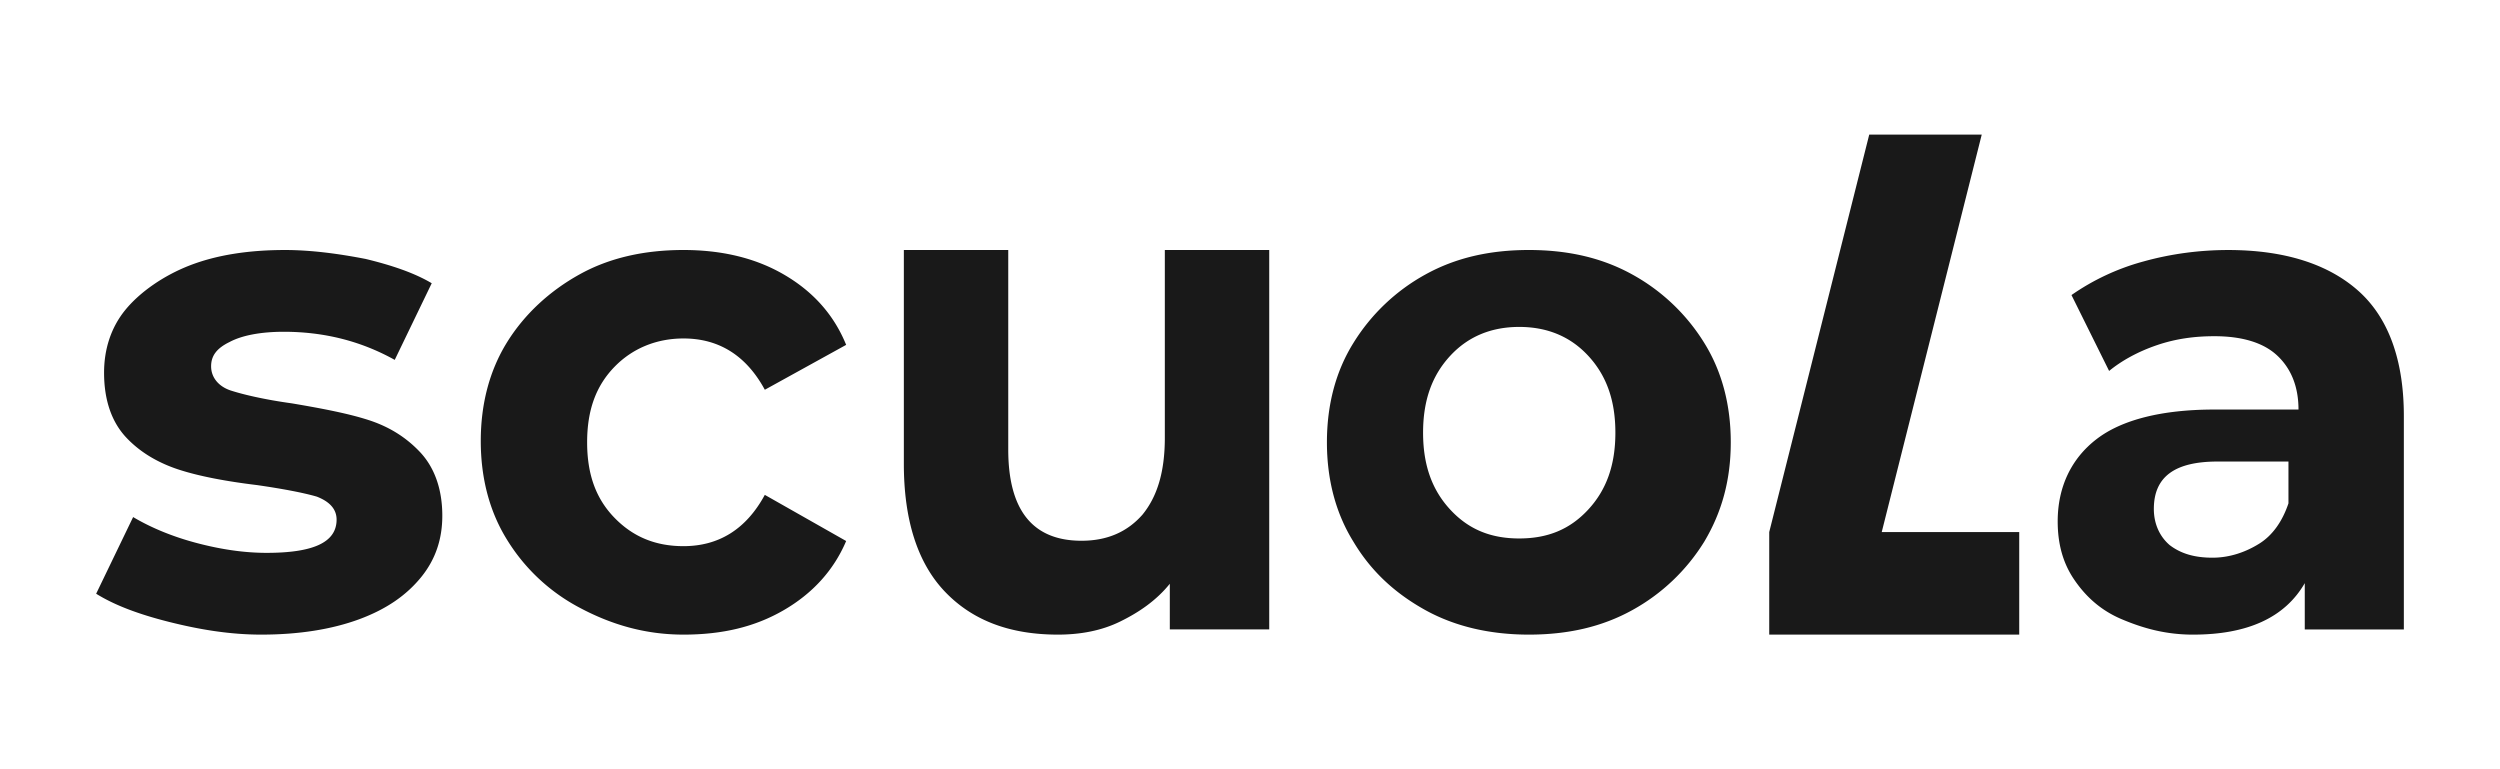 <svg xmlns="http://www.w3.org/2000/svg" width="130" height="40"><g fill="none" fill-rule="evenodd"><path d="M0 0h130v40H0z"></path><path d="M13.588 33c1.923 0 3.641-.266 5.084-.797 1.443-.532 2.473-1.263 3.229-2.193.755-.93 1.099-1.993 1.099-3.19 0-1.395-.412-2.524-1.168-3.322-.756-.797-1.649-1.329-2.68-1.66-1.03-.333-2.404-.599-3.984-.865-1.443-.199-2.542-.465-3.16-.664-.619-.2-1.03-.664-1.03-1.262 0-.532.274-.93.96-1.263.62-.332 1.581-.532 2.818-.532 2.06 0 3.984.466 5.77 1.462l1.924-3.986c-.893-.532-2.06-.93-3.435-1.263-1.374-.266-2.817-.465-4.19-.465-1.924 0-3.573.266-4.947.797-1.374.532-2.61 1.396-3.367 2.326-.755.93-1.099 2.06-1.099 3.256 0 1.462.412 2.591 1.168 3.388.756.798 1.718 1.33 2.748 1.662 1.03.332 2.405.598 4.054.797 1.374.2 2.404.399 3.091.598.687.266 1.03.664 1.03 1.196 0 1.196-1.236 1.728-3.64 1.728-1.237 0-2.474-.2-3.71-.532-1.237-.332-2.336-.797-3.23-1.329L5 30.874c.962.598 2.198 1.063 3.779 1.462 1.58.398 3.16.664 4.809.664zm21.953 0c2.017 0 3.709-.4 5.206-1.267 1.496-.866 2.602-2.066 3.253-3.6l-4.23-2.4c-.975 1.8-2.407 2.667-4.229 2.667-1.431 0-2.603-.467-3.579-1.467S30.531 24.667 30.531 23c0-1.667.455-2.933 1.431-3.933.911-.934 2.148-1.467 3.58-1.467 1.821 0 3.253.867 4.229 2.667L44 17.933c-.65-1.6-1.757-2.8-3.253-3.666C39.25 13.4 37.493 13 35.54 13c-2.017 0-3.839.4-5.4 1.267-1.562.866-2.864 2.066-3.775 3.533C25.456 19.267 25 21 25 22.933c0 1.934.455 3.667 1.366 5.134A9.78 9.78 0 0030.14 31.6c1.627.867 3.384 1.4 5.401 1.4zm19.473 0c1.163 0 2.262-.203 3.23-.678.97-.475 1.875-1.085 2.586-1.966v2.373H66V13h-5.429v9.763c0 1.762-.387 3.05-1.163 4-.775.881-1.81 1.356-3.167 1.356-2.52 0-3.812-1.56-3.812-4.746V13H47v11.119c0 2.915.71 5.152 2.133 6.644 1.421 1.491 3.36 2.237 5.88 2.237zM79.5 33c2.034 0 3.806-.403 5.381-1.275a10.146 10.146 0 003.74-3.557C89.542 26.624 90 24.946 90 23c0-1.946-.46-3.691-1.378-5.168a10.146 10.146 0 00-3.74-3.557C83.305 13.403 81.533 13 79.5 13s-3.806.403-5.381 1.275a10.146 10.146 0 00-3.74 3.557C69.458 19.31 69 21.054 69 23c0 1.946.46 3.691 1.378 5.168.919 1.543 2.166 2.684 3.74 3.557C75.695 32.597 77.532 33 79.5 33zm-.5-5c-1.486 0-2.635-.475-3.581-1.494C74.473 25.488 74 24.198 74 22.5c0-1.698.473-2.988 1.419-4.006C76.365 17.475 77.58 17 79 17s2.635.475 3.581 1.494C83.527 19.512 84 20.802 84 22.5c0 1.698-.473 2.988-1.419 4.006C81.635 27.525 80.486 28 79 28zm35.043 5c2.805 0 4.761-.87 5.805-2.676v2.408H125V21.63c0-2.876-.783-5.084-2.348-6.489-1.565-1.404-3.848-2.14-6.782-2.14-1.5 0-3 .2-4.435.602a12.048 12.048 0 00-3.718 1.74l1.957 3.946c.652-.535 1.5-1.004 2.478-1.338.978-.335 1.957-.468 3-.468 1.435 0 2.544.334 3.261 1.003.717.669 1.109 1.605 1.109 2.81h-4.37c-2.739 0-4.826.534-6.13 1.538-1.305 1.003-2.022 2.475-2.022 4.28 0 1.138.26 2.141.848 3.01.587.87 1.37 1.606 2.478 2.074 1.109.469 2.283.803 3.717.803zm1.012-4c-.955 0-1.655-.217-2.228-.652-.509-.435-.827-1.087-.827-1.884 0-1.667 1.082-2.464 3.31-2.464H119v2.174c-.318.942-.827 1.667-1.527 2.101-.7.435-1.528.725-2.418.725zM97.2 7h5.85l-5.2 20.667H105V33H92v-5.333L97.2 7z" fill="#191919"></path></g></svg>